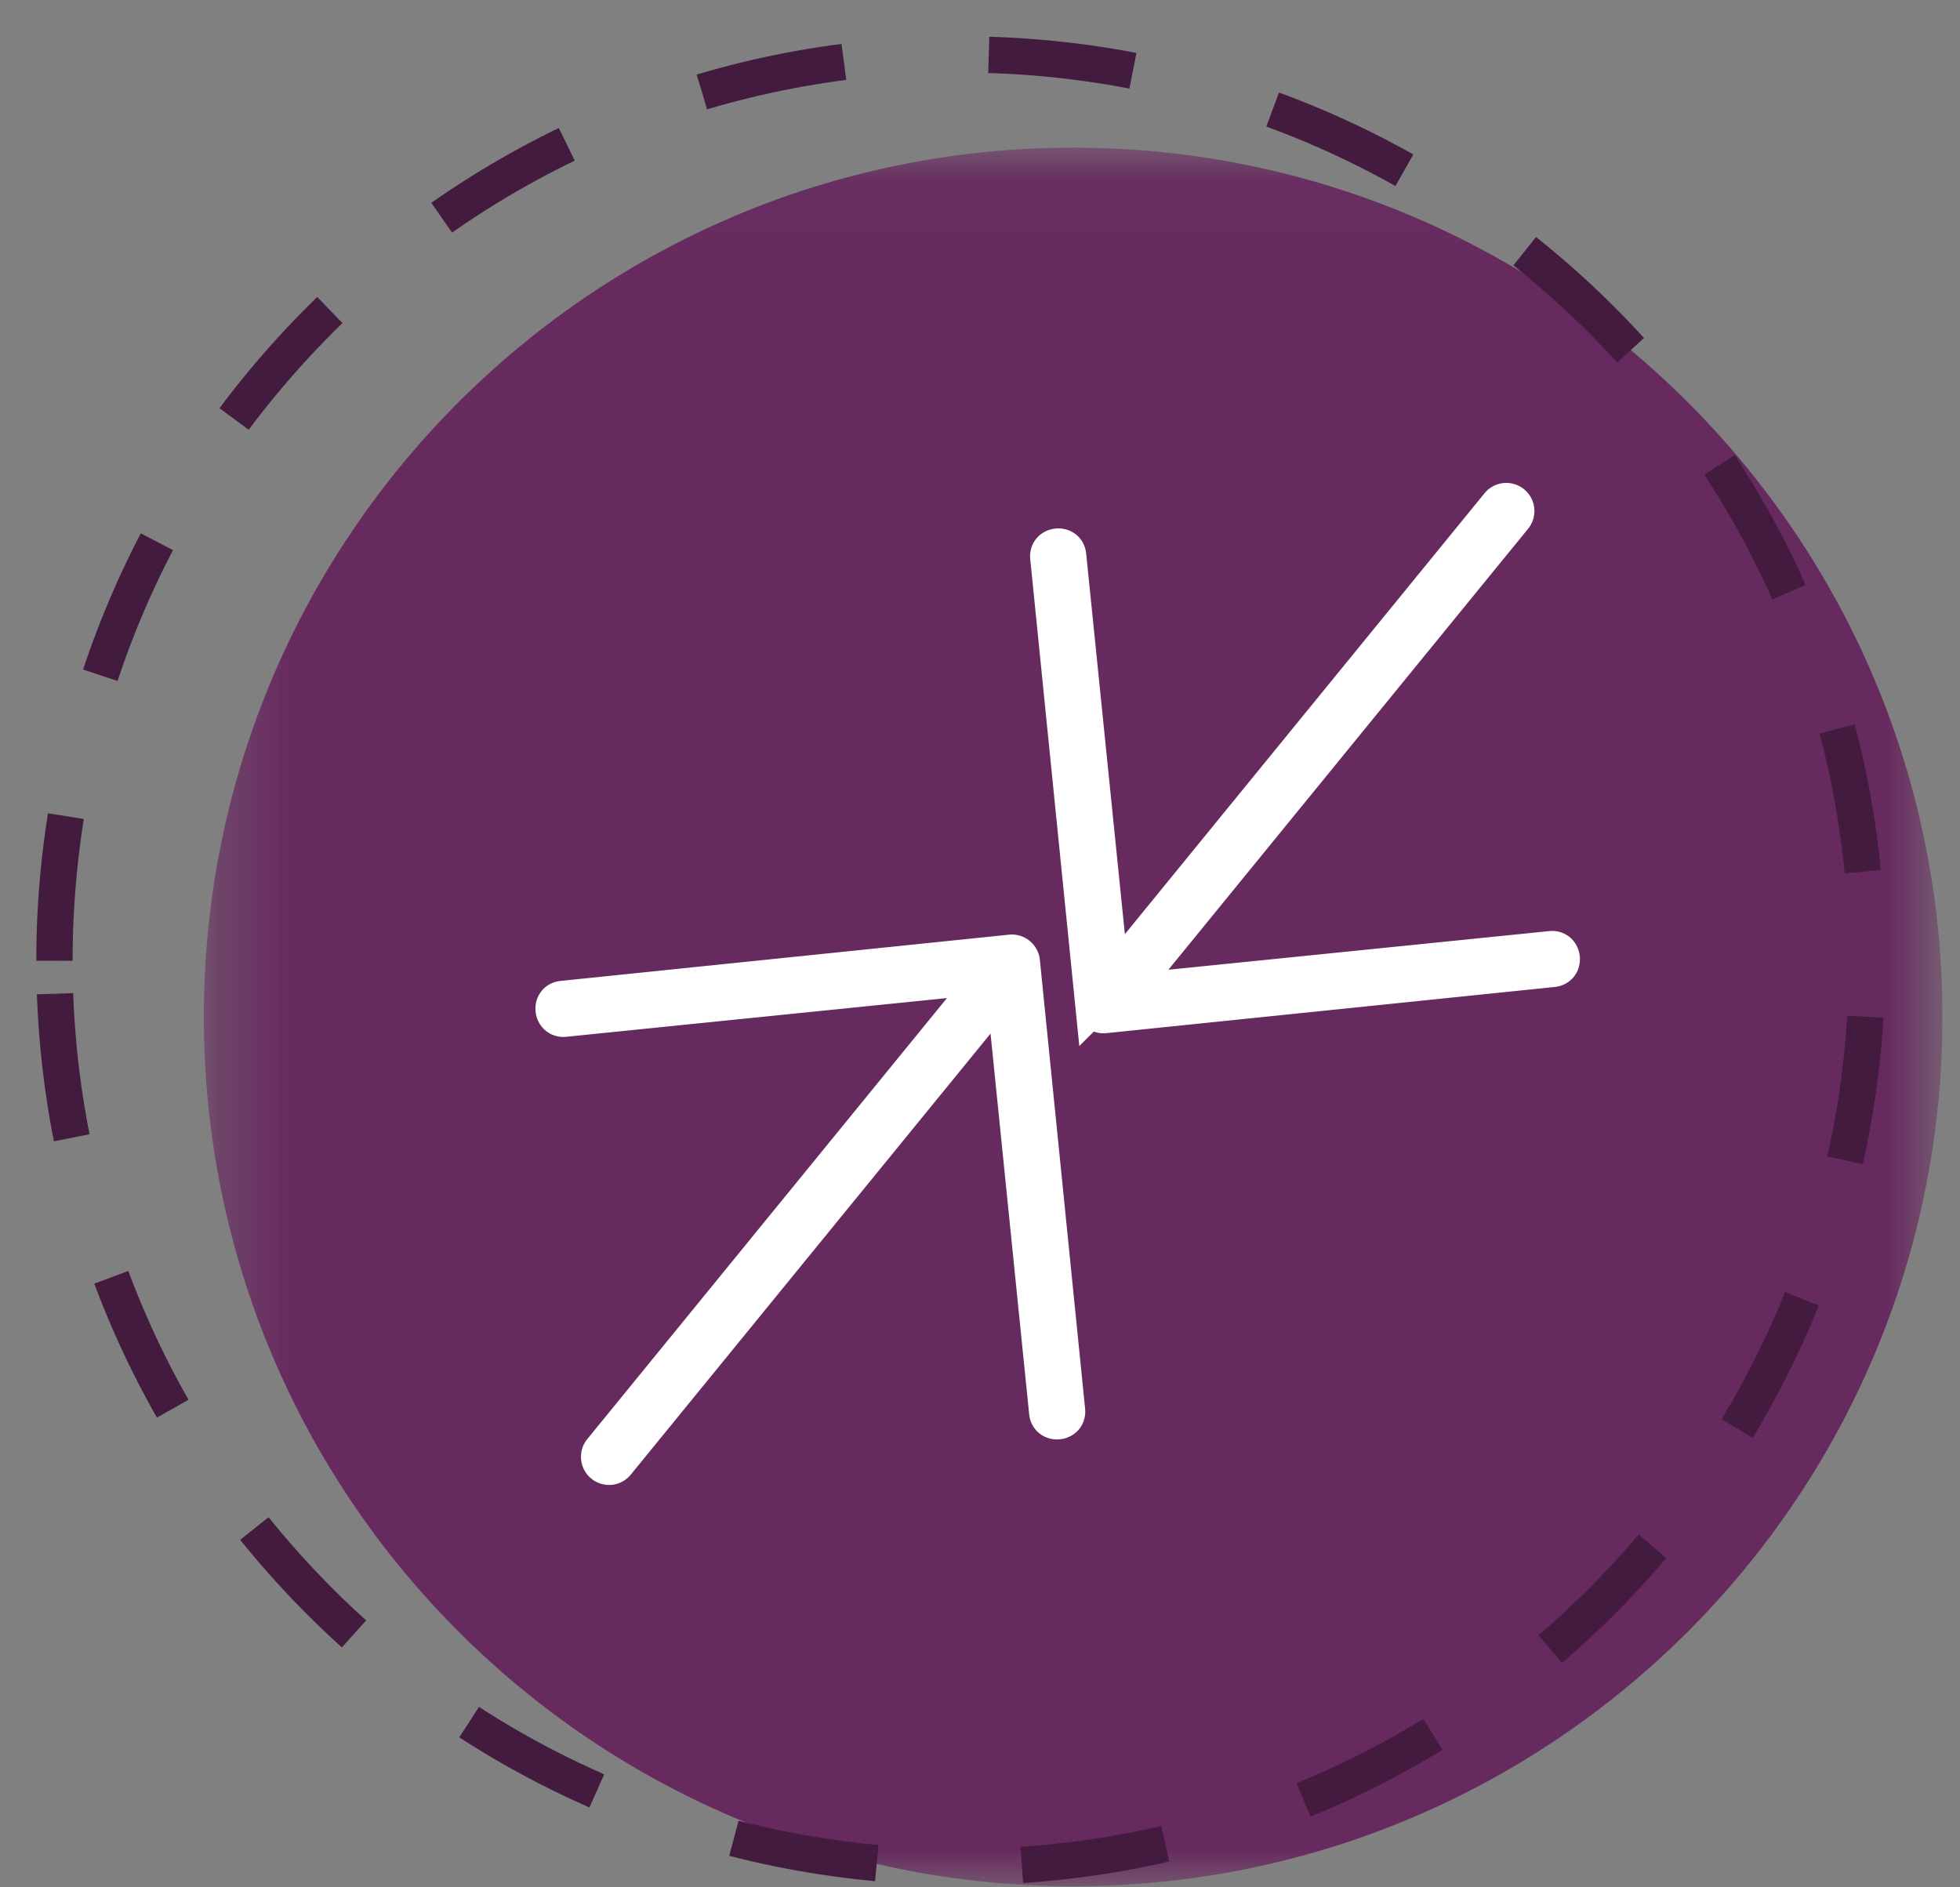 <svg width="27" height="26" xmlns="http://www.w3.org/2000/svg" xmlns:xlink="http://www.w3.org/1999/xlink"><rect width="100%" height="100%" fill="#808080" stroke="none"/><defs><path id="a" d="M.308.05h23.95V24H.308z"/></defs><g fill="none" fill-rule="evenodd"><g transform="translate(2.5 1.984)"><mask id="b" fill="#fff"><use xlink:href="#a"/></mask><path d="M.308 12.024C.308 5.411 5.67.05 12.283.05s11.975 5.362 11.975 11.975c0 6.614-5.36 11.976-11.975 11.976C5.67 24 .308 18.638.308 12.024" fill="#672A5F" mask="url(#b)"/></g><path d="M.75 13.235C.75 6.339 6.34.75 13.235.75S25.72 6.339 25.72 13.235c0 6.895-5.59 12.484-12.485 12.484S.75 20.13.75 13.235z" stroke="#421B3E" stroke-width=".5" stroke-dasharray="2,2"/><path d="M14.076 13.249a.138.138 0 00-.151-.124l-6.176.637c-.182.017-.153.29.028.272l5.704-.58c.077-.008.099.035.05.095l-5.247 6.434a.137.137 0 00.02.193.135.135 0 00.192-.02l5.248-6.434c.049-.06.095-.046.103.03l.579 5.705c.019.182.292.153.273-.028l-.623-6.18z" fill="#FFF"/><path d="M14.076 13.249a.138.138 0 00-.151-.124l-6.176.637c-.182.017-.153.29.028.272l5.704-.58c.077-.008.099.035.05.095l-5.247 6.434a.137.137 0 00.02.193.135.135 0 00.192-.02l5.248-6.434c.049-.06.095-.046.103.03l.579 5.705c.019.182.292.153.273-.028l-.623-6.18z" stroke="#FFF" stroke-width=".5"/><path d="M15.064 13.861a.139.139 0 00.152.123l6.175-.636c.182-.018.154-.291-.028-.272l-5.704.579c-.076.008-.1-.035-.051-.094l5.248-6.434a.137.137 0 10-.212-.174l-5.248 6.434c-.05.06-.094.047-.102-.03l-.58-5.704c-.018-.182-.291-.154-.273.027l.623 6.181z" fill="#FFF"/><path d="M15.064 13.861a.139.139 0 00.152.123l6.175-.636c.182-.018.154-.291-.028-.272l-5.704.579c-.076.008-.1-.035-.051-.094l5.248-6.434a.137.137 0 10-.212-.174l-5.248 6.434c-.05.06-.094.047-.102-.03l-.58-5.704c-.018-.182-.291-.154-.273.027l.623 6.181z" stroke="#FFF" stroke-width=".5"/></g></svg>